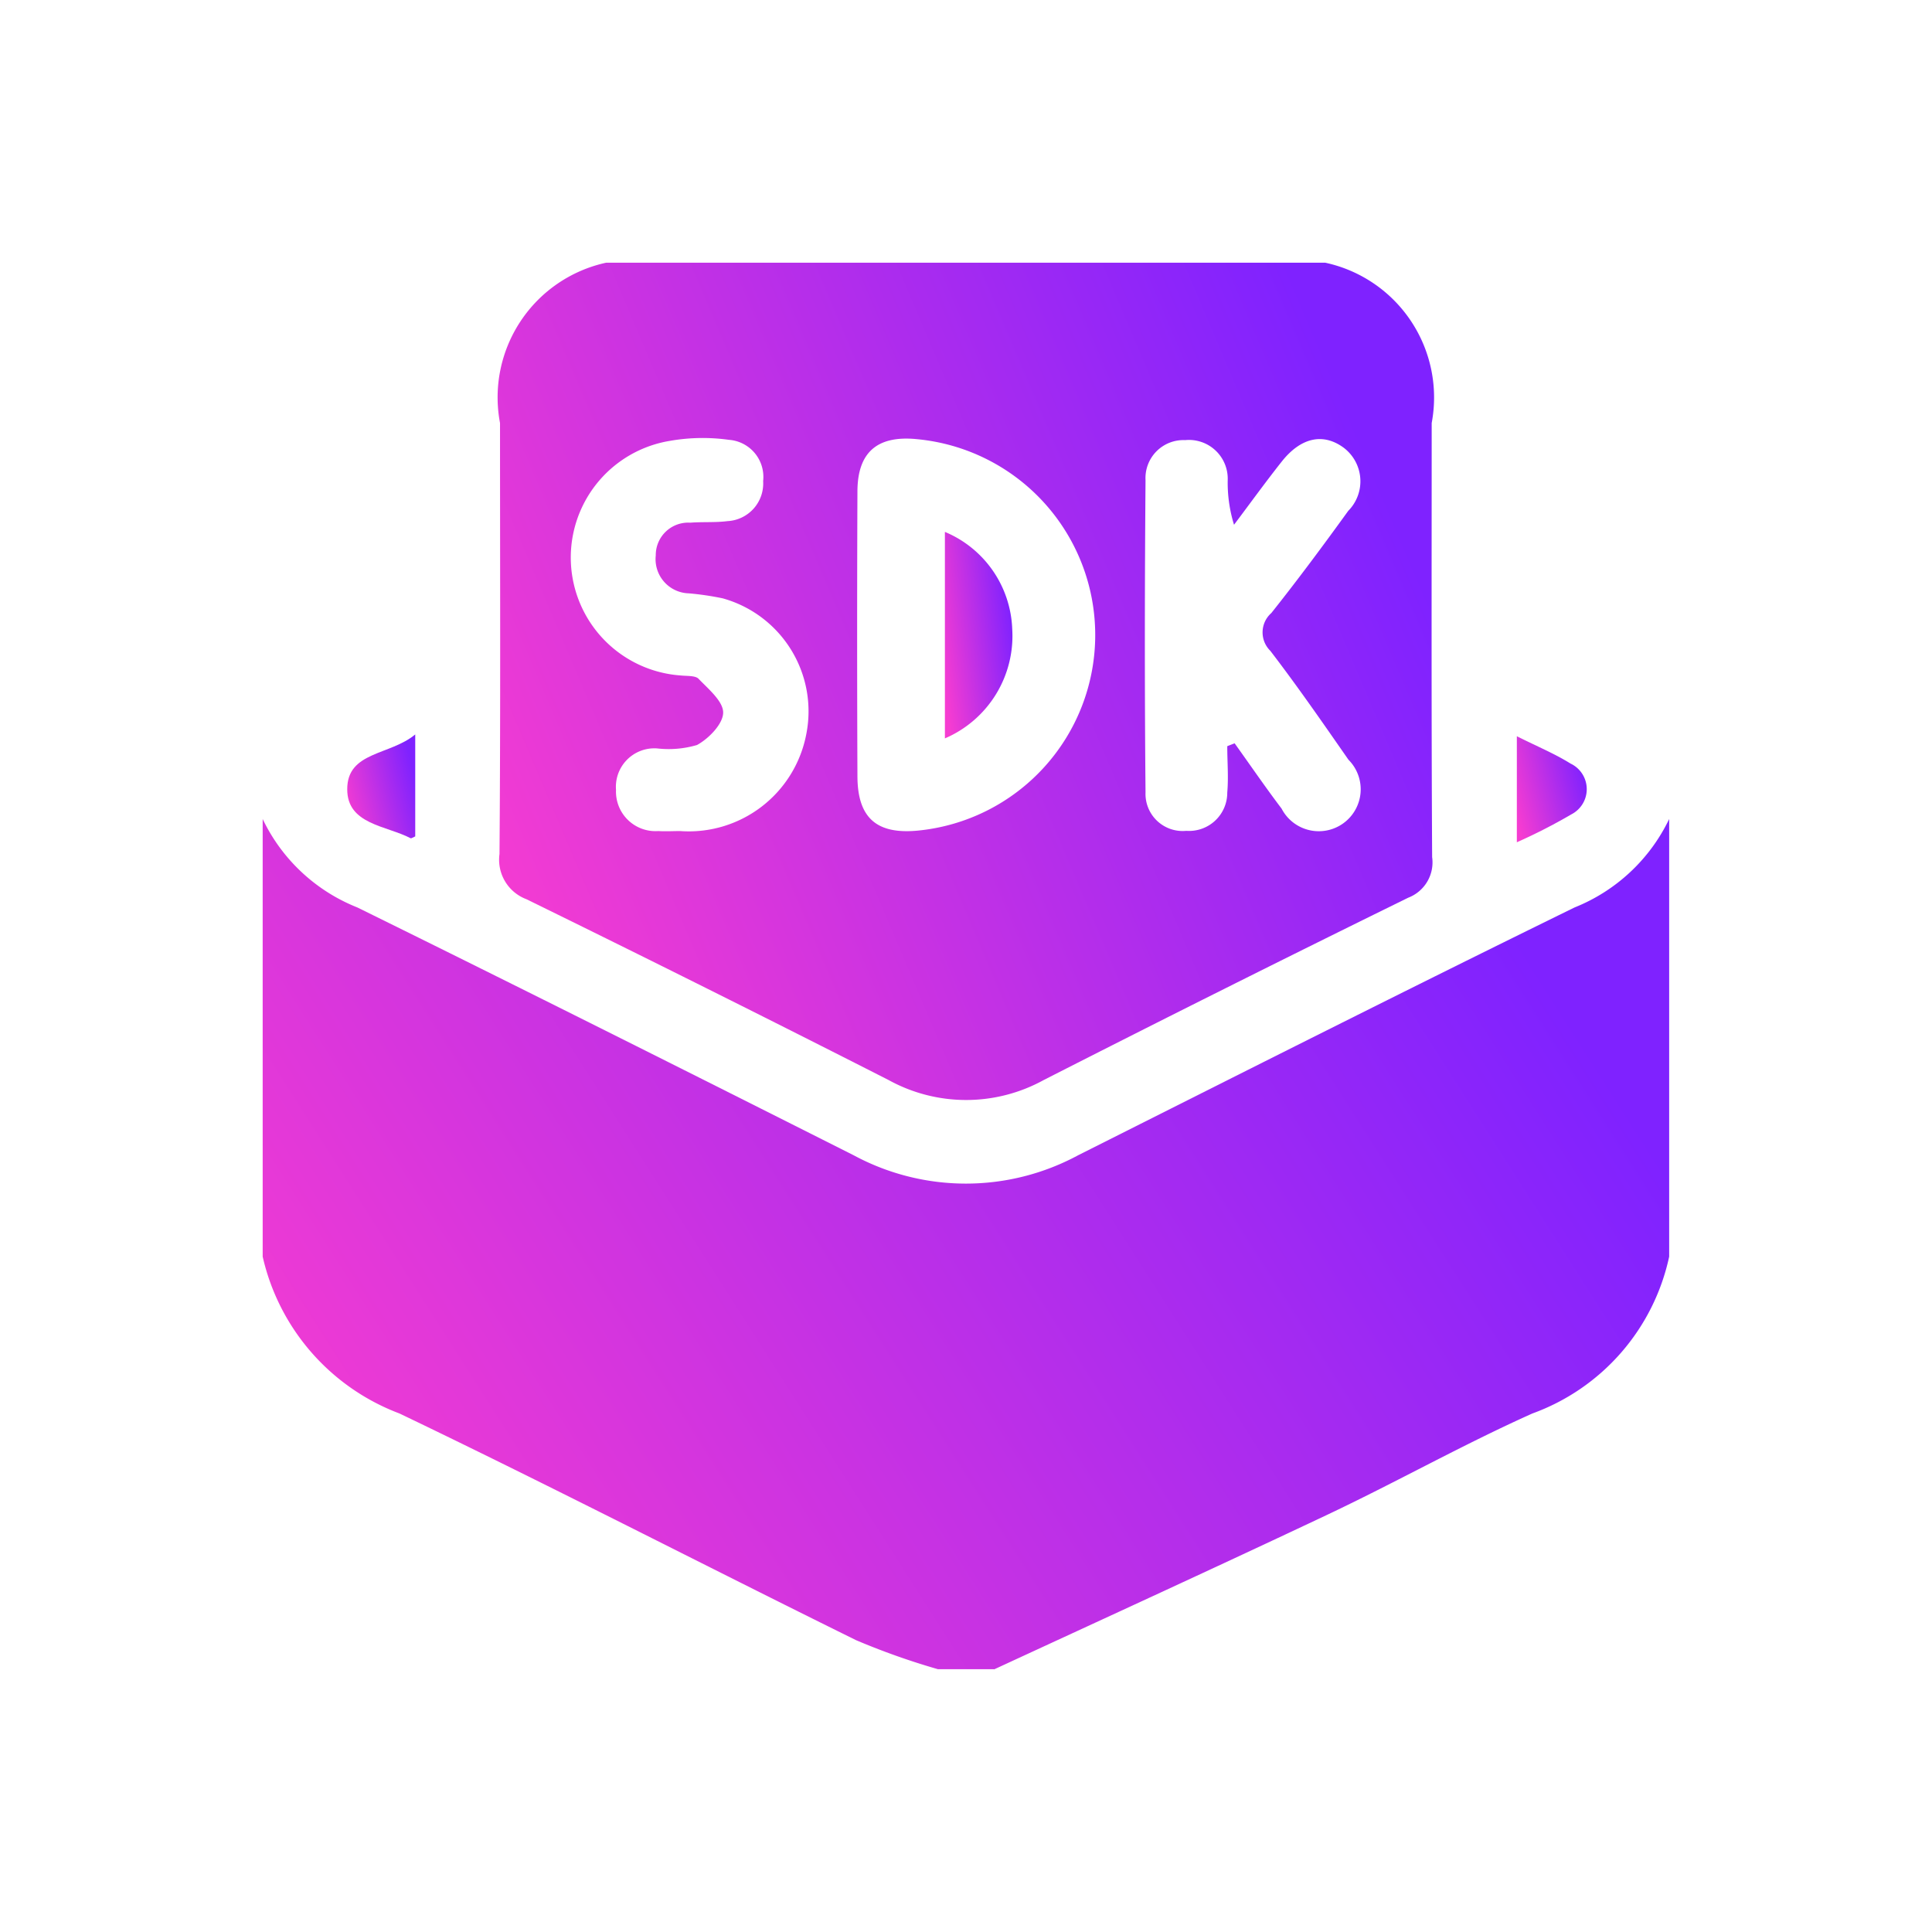 <svg xmlns="http://www.w3.org/2000/svg" xmlns:xlink="http://www.w3.org/1999/xlink" width="26" height="26" viewBox="0 0 26 26">
  <defs>
    <linearGradient id="linear-gradient" x1="-0.968" y1="1.137" x2="0.989" y2="0.389" gradientUnits="objectBoundingBox">
      <stop offset="0" stop-color="#f63cd1"/>
      <stop offset="0.492" stop-color="#f63cd1"/>
      <stop offset="1" stop-color="#7f22ff"/>
    </linearGradient>
  </defs>
  <g id="sdk_icon" transform="translate(-411.134 -97.134)">
    <rect id="Rectangle_13" data-name="Rectangle 13" width="26" height="26" transform="translate(411.134 97.134)" fill="#fff"/>
    <g id="Group_4145" data-name="Group 4145" transform="translate(414.669 100.669)">
      <path id="Path_8954" data-name="Path 8954" d="M9.843,100.441H9.086a9.642,9.642,0,0,1-1.1-.39C5.936,99.04,3.9,97.987,1.841,97A2.956,2.956,0,0,1,0,94.889V89a2.389,2.389,0,0,0,1.274,1.19c2.234,1.1,4.457,2.216,6.679,3.335a3.182,3.182,0,0,0,3.021,0c2.224-1.118,4.446-2.24,6.681-3.335A2.4,2.4,0,0,0,18.928,89v5.889A2.891,2.891,0,0,1,17.087,97c-.929.416-1.819.917-2.739,1.353-1.5.709-3,1.395-4.505,2.091" transform="translate(0 -81.513)" fill="url(#linear-gradient)"/>
      <path id="Path_8955" data-name="Path 8955" d="M39.3,0h9.674a1.855,1.855,0,0,1,1.434,2.158c0,1.947-.005,3.894.006,5.841a.509.509,0,0,1-.322.547Q47.632,9.754,45.186,11A2.162,2.162,0,0,1,43.1,11q-2.428-1.235-4.875-2.434a.567.567,0,0,1-.362-.608c.015-1.933.007-3.866.007-5.8A1.855,1.855,0,0,1,39.3,0M45.88,5.005a2.647,2.647,0,0,0-2.4-2.63c-.532-.053-.8.175-.8.707q-.008,1.912,0,3.824c0,.564.256.79.812.737A2.644,2.644,0,0,0,45.88,5.005m1.781,1.5.095-.037c.21.293.414.591.632.879a.564.564,0,1,0,.9-.658c-.344-.494-.686-.989-1.052-1.466a.347.347,0,0,1,.014-.508c.357-.449.7-.911,1.035-1.375a.566.566,0,0,0-.063-.851c-.273-.2-.573-.14-.833.189-.22.278-.428.566-.641.849a1.914,1.914,0,0,1-.085-.6.522.522,0,0,0-.573-.539.511.511,0,0,0-.533.539c-.011,1.4-.013,2.8,0,4.2a.5.5,0,0,0,.549.519.514.514,0,0,0,.551-.516c.018-.206,0-.414,0-.622M40.293,7.649a1.61,1.61,0,0,0,1.7-1.311,1.578,1.578,0,0,0-1.127-1.821,3.916,3.916,0,0,0-.454-.067.46.46,0,0,1-.446-.51.437.437,0,0,1,.465-.441c.167-.013.338,0,.5-.021a.507.507,0,0,0,.48-.539.5.5,0,0,0-.461-.555,2.548,2.548,0,0,0-.794.014A1.591,1.591,0,0,0,40.3,5.555c.083.009.2,0,.242.045.134.139.334.305.331.457s-.194.348-.352.434a1.353,1.353,0,0,1-.536.046.518.518,0,0,0-.554.558A.532.532,0,0,0,40,7.649c.1.006.2,0,.294,0" transform="translate(-34.676 0)" fill="url(#linear-gradient)"/>
      <path id="Path_8962" data-name="Path 8962" d="M14.443,75.476v1.372c-.036.015-.053.029-.061.025-.329-.172-.856-.185-.854-.661,0-.508.575-.453.915-.736" transform="translate(-12.39 -69.127)" fill="url(#linear-gradient)"/>
      <path id="Path_8963" data-name="Path 8963" d="M200.634,75.757c.277.139.51.235.721.367a.381.381,0,0,1,.015.683,7.531,7.531,0,0,1-.736.377Z" transform="translate(-183.756 -69.384)" fill="url(#linear-gradient)"/>
      <path id="Path_8964" data-name="Path 8964" d="M109.14,43.066a1.474,1.474,0,0,1,.906,1.306,1.5,1.5,0,0,1-.906,1.473Z" transform="translate(-99.959 -39.443)" fill="url(#linear-gradient)"/>
    </g>
  </g>
</svg>
